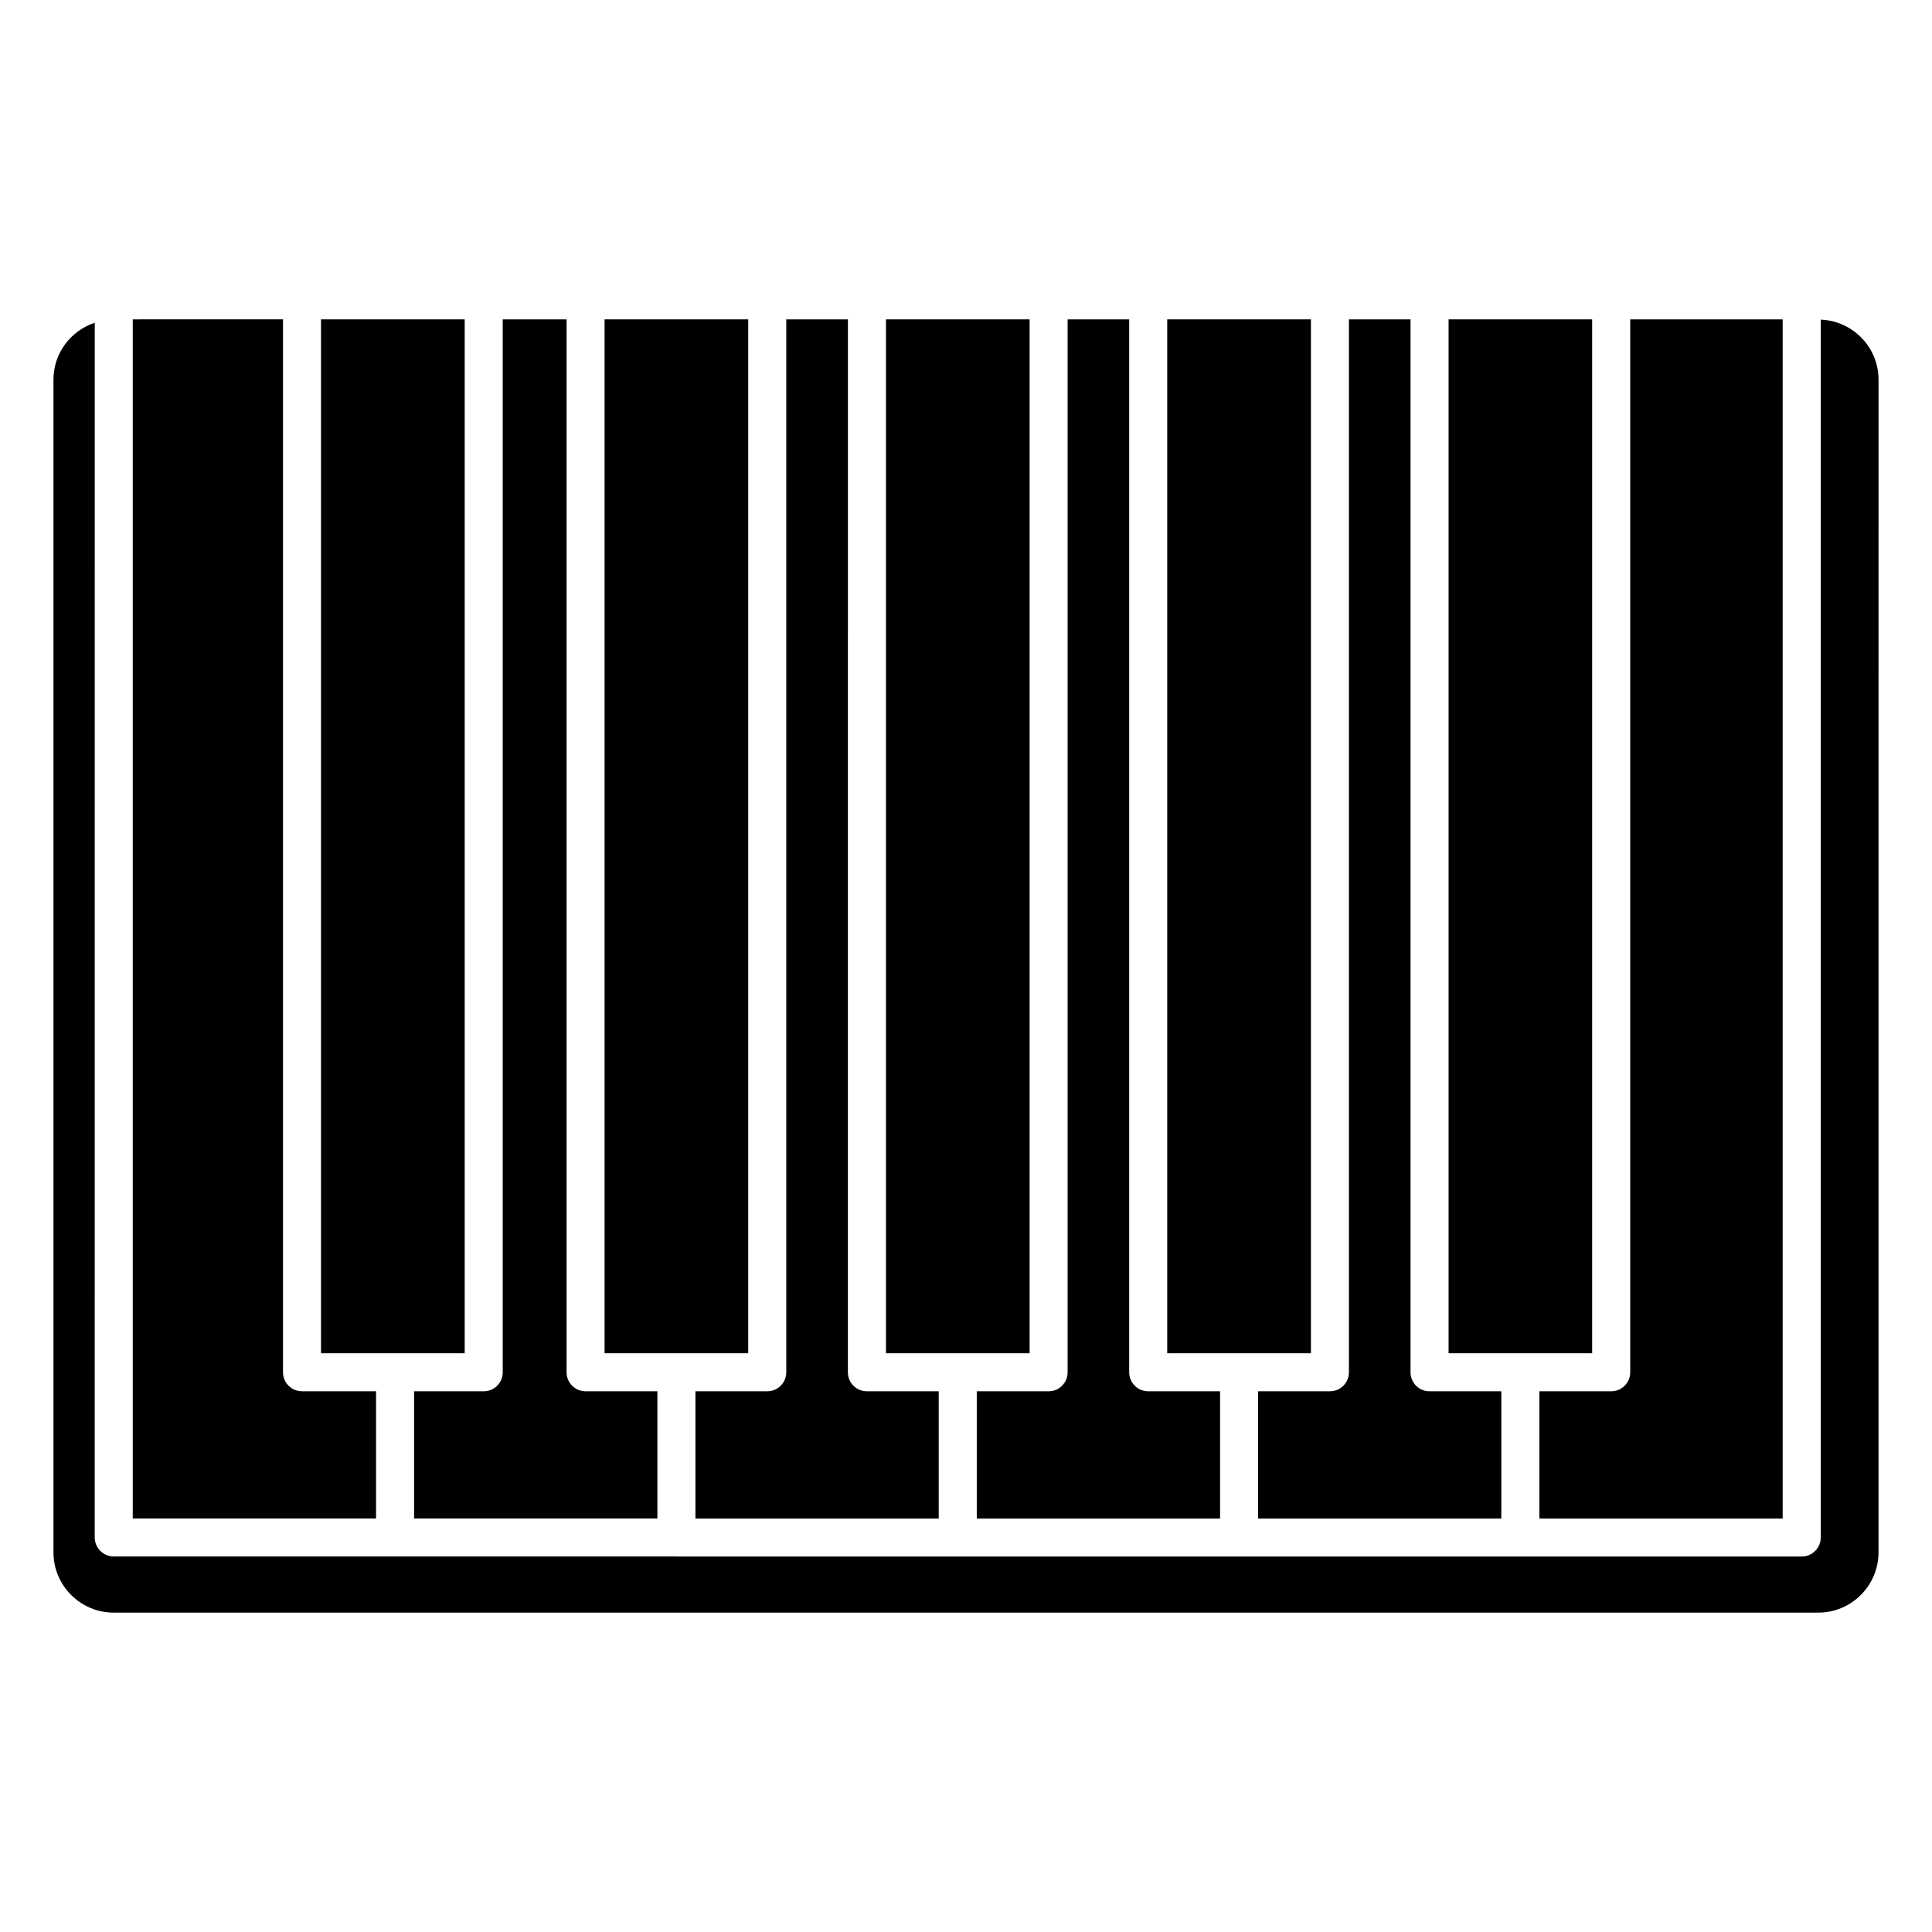 <?xml version="1.0" encoding="UTF-8"?>
<!-- Uploaded to: SVG Repo, www.svgrepo.com, Generator: SVG Repo Mixer Tools -->
<svg fill="#000000" width="800px" height="800px" version="1.1" viewBox="144 144 512 512" xmlns="http://www.w3.org/2000/svg">
 <g>
  <path d="m426.93 228.63v279.04c0 2.781-2.258 5.039-5.039 5.039h-19.035v33.703h64.477v-33.703h-19.043c-2.781 0-5.039-2.258-5.039-5.039v-279.04z"/>
  <path d="m453.33 228.63h38.078v274h-38.078z"/>
  <path d="m501.48 228.63v279.04c0 2.781-2.258 5.039-5.039 5.039h-19.043v33.703h64.469v-33.703h-19.023c-2.781 0-5.039-2.258-5.039-5.039v-279.04z"/>
  <path d="m641.83 244.6c0-8.586-6.82-15.547-15.316-15.898v322.75c0 2.781-2.258 5.039-5.039 5.039h-298.21c-0.012 0-0.031-0.012-0.051-0.012h-149.07c-2.781 0-5.039-2.258-5.039-5.039l0.004-321.91c-6.34 2.113-10.941 8.039-10.941 15.07v310.79c0 8.805 7.164 15.973 15.973 15.973h451.71c8.805 0 15.973-7.164 15.973-15.973z"/>
  <path d="m616.43 228.63h-40.402v279.04c0 2.781-2.258 5.039-5.039 5.039h-19.035v33.703h64.477z"/>
  <path d="m527.89 228.63h38.047v274h-38.047z"/>
  <path d="m304.22 228.63h38.066v274h-38.066z"/>
  <path d="m378.79 228.63h38.066v274h-38.066z"/>
  <path d="m179.18 228.63v317.77h64.477v-33.695h-19.617c-2.781 0-5.039-2.258-5.039-5.039v-279.04z"/>
  <path d="m229.07 228.63h38.078v274h-38.078z"/>
  <path d="m352.37 228.63v279.04c0 2.781-2.258 5.039-5.039 5.039h-19.035v33.703h64.477v-33.703h-19.035c-2.781 0-5.039-2.258-5.039-5.039l0.008-279.04z"/>
  <path d="m277.23 228.63v279.04c0 2.781-2.258 5.039-5.039 5.039h-18.449v33.695h64.477v-33.695h-19.035c-2.781 0-5.039-2.258-5.039-5.039l0.004-279.04z"/>
 </g>
</svg>